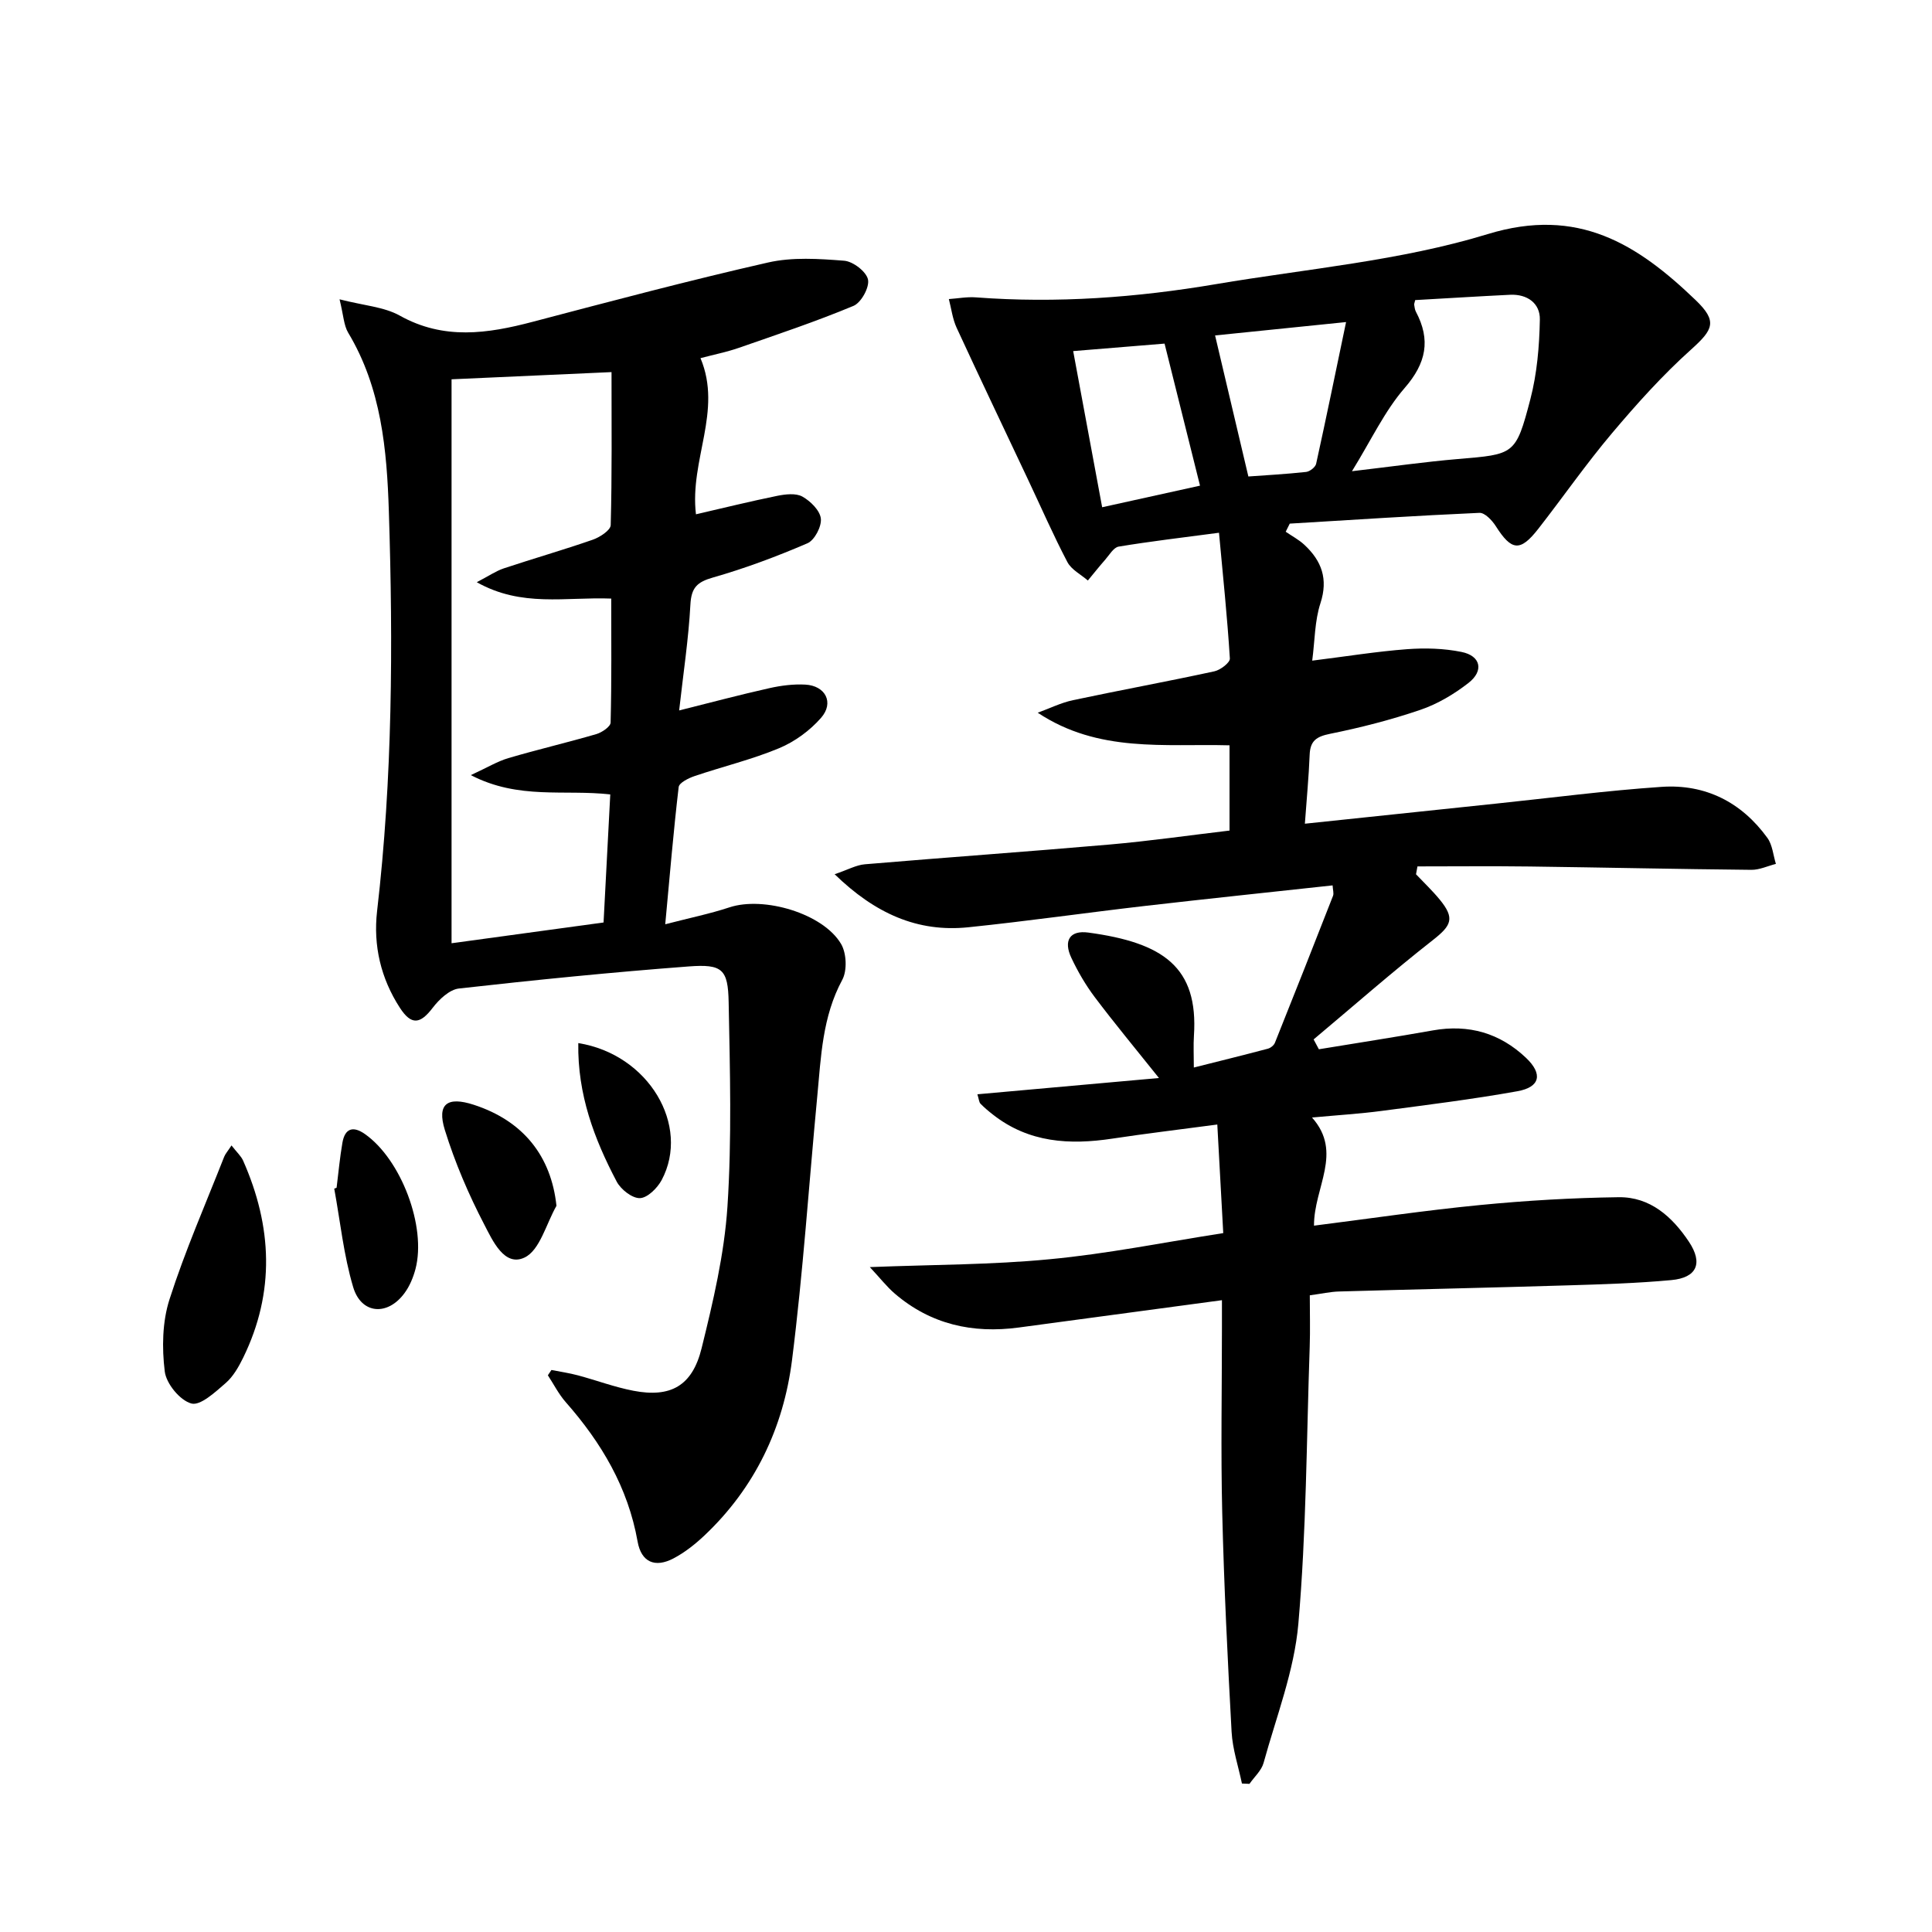 <svg enable-background="new 0 0 400 400" viewBox="0 0 400 400" xmlns="http://www.w3.org/2000/svg"><path d="m253.26 255.3c-.42-7.64-.81-14.71-1.23-22.48-7.71 1.03-14.74 1.86-21.73 2.92-8.86 1.34-17.28.85-24.68-4.94-.91-.71-1.82-1.46-2.62-2.29-.3-.31-.32-.91-.64-1.95 12.39-1.11 24.62-2.21 37.59-3.37-4.87-6.1-9.21-11.32-13.29-16.74-1.89-2.51-3.5-5.28-4.84-8.12-1.69-3.57-.35-5.78 3.52-5.25 15.51 2.1 22.79 7.15 21.85 21.36-.13 1.98-.02 3.98-.02 6.58 5.28-1.33 10.32-2.57 15.33-3.9.57-.15 1.25-.7 1.46-1.23 4.06-10.12 8.06-20.27 12.03-30.42.2-.52-.04-1.22-.09-2.16-13.12 1.43-25.97 2.77-38.81 4.25-12.21 1.41-24.38 3.16-36.6 4.42-10.55 1.09-19.32-2.86-27.69-10.98 2.75-.93 4.47-1.91 6.26-2.06 16.89-1.43 33.79-2.62 50.68-4.09 8.24-.72 16.44-1.9 24.82-2.89 0-6.07 0-11.66 0-17.65-13.48-.36-27.13 1.6-39.71-6.75 2.44-.88 4.81-2.07 7.32-2.6 9.73-2.07 19.53-3.86 29.25-5.97 1.26-.27 3.27-1.81 3.21-2.66-.53-8.53-1.42-17.04-2.25-26.03-7.71 1.02-14.27 1.79-20.78 2.87-1.05.18-1.92 1.73-2.79 2.72-1.23 1.4-2.39 2.86-3.58 4.3-1.45-1.26-3.41-2.24-4.24-3.82-2.92-5.57-5.44-11.35-8.13-17.04-4.94-10.48-9.94-20.94-14.8-31.47-.85-1.84-1.09-3.95-1.61-5.94 1.88-.13 3.78-.5 5.65-.35 16.69 1.26 33.25.04 49.7-2.75 18.8-3.18 38.11-4.81 56.21-10.35 18.74-5.74 31.02 2.11 43.05 13.66 4.56 4.38 3.67 6.09-.91 10.21-5.91 5.3-11.28 11.28-16.41 17.36-5.36 6.35-10.12 13.21-15.24 19.77-3.76 4.82-5.55 4.6-8.82-.55-.76-1.19-2.27-2.79-3.38-2.74-13.1.58-26.18 1.44-39.27 2.23-.28.56-.56 1.12-.84 1.68 1.29.89 2.72 1.64 3.86 2.7 3.57 3.32 4.98 7.06 3.33 12.11-1.19 3.65-1.15 7.71-1.7 11.88 7.14-.89 13.35-1.9 19.6-2.37 3.75-.28 7.65-.18 11.32.57 3.98.8 4.67 3.9 1.43 6.42-2.97 2.31-6.39 4.35-9.94 5.56-6.1 2.08-12.4 3.69-18.73 4.97-2.8.57-4.09 1.43-4.21 4.33-.18 4.57-.62 9.13-.99 14.28 13.67-1.44 26.67-2.81 39.67-4.17 11.4-1.19 22.77-2.69 34.2-3.46 9.06-.61 16.53 3.17 21.89 10.57 1.05 1.45 1.2 3.57 1.76 5.38-1.69.43-3.38 1.24-5.07 1.23-15.31-.15-30.61-.49-45.91-.69-7.74-.1-15.48-.02-23.23-.02-.1.54-.2 1.08-.3 1.63 1.65 1.74 3.4 3.4 4.92 5.25 3.16 3.86 2.44 5.34-1.44 8.38-8.42 6.6-16.47 13.68-24.68 20.56.36.68.73 1.36 1.09 2.04 7.87-1.3 15.76-2.51 23.62-3.91 7.41-1.31 13.85.55 19.27 5.69 3.51 3.33 2.94 6.07-1.8 6.91-9.31 1.67-18.7 2.83-28.08 4.07-4.44.59-8.92.86-14.43 1.37 6.48 7.28.37 14.45.41 22.39 11.76-1.49 23.04-3.17 34.37-4.27 9.53-.93 19.12-1.49 28.69-1.62 6.54-.09 11.12 4.05 14.57 9.23 2.95 4.44 1.65 7.44-3.65 7.93-7.11.66-14.27.87-21.41 1.09-15.8.48-31.61.82-47.41 1.27-1.79.05-3.57.46-6.03.79 0 3.73.1 7.21-.02 10.68-.66 19.12-.69 38.3-2.35 57.33-.85 9.74-4.57 19.24-7.2 28.8-.44 1.59-1.92 2.9-2.92 4.34-.52-.02-1.04-.04-1.56-.07-.74-3.56-1.94-7.09-2.14-10.68-.83-15.11-1.57-30.22-1.94-45.35-.31-12.82-.06-25.66-.06-38.49 0-1.78 0-3.56 0-5.55-14.46 1.95-28.27 3.81-42.08 5.66-9.54 1.28-18.22-.65-25.64-7.01-1.67-1.43-3.04-3.21-5.18-5.5 13.18-.52 25.26-.47 37.23-1.63 11.87-1.11 23.61-3.49 35.94-5.41zm26.65-157.74c8.44-.99 15.15-1.95 21.9-2.52 11.73-.99 12.01-.82 15.03-12.37 1.39-5.33 1.87-11 1.97-16.53.06-3.33-2.59-5.28-6.16-5.11-6.6.32-13.2.74-19.65 1.1-.15.64-.24.81-.21.96.09.48.12 1.01.35 1.43 3.11 5.86 2.16 10.66-2.33 15.82-4.15 4.78-6.91 10.77-10.9 17.22zm-57.72-24.87c2.09 11.24 4.03 21.7 6 32.33 7.25-1.6 13.78-3.04 20.26-4.47-2.53-10.14-4.92-19.71-7.34-29.41-6.28.52-12.34 1.02-18.92 1.55zm36.27 25.96c3.44-.25 7.71-.48 11.95-.94.77-.08 1.92-.98 2.08-1.68 2.08-9.44 4.02-18.92 6.2-29.35-10.32 1.06-19.26 1.97-27.12 2.77 2.34 9.93 4.59 19.45 6.89 29.2z"/><path d="m144.09 106.48c5.65-1.3 11.21-2.68 16.82-3.82 1.69-.34 3.85-.6 5.21.15 1.68.94 3.64 2.87 3.83 4.56.18 1.64-1.31 4.48-2.78 5.11-6.37 2.74-12.91 5.19-19.57 7.09-3.29.94-4.47 2.1-4.66 5.6-.38 7.09-1.46 14.15-2.33 21.92 6.67-1.67 12.66-3.27 18.71-4.62 2.41-.54 4.95-.86 7.4-.73 4.18.22 6.02 3.73 3.28 6.87-2.31 2.65-5.46 4.95-8.7 6.3-5.64 2.35-11.66 3.79-17.47 5.76-1.27.43-3.22 1.39-3.32 2.29-1.08 9.19-1.85 18.42-2.78 28.4 5.04-1.31 9.26-2.17 13.32-3.51 7.07-2.33 19.37 1.26 23.09 7.59 1.13 1.92 1.28 5.5.24 7.43-4.13 7.64-4.4 15.94-5.18 24.18-1.73 18.18-2.93 36.43-5.22 54.54-1.77 14.01-7.68 26.45-18.15 36.33-1.92 1.81-4.07 3.51-6.39 4.73-3.82 2.01-6.67.79-7.43-3.48-1.99-11.21-7.49-20.48-14.88-28.87-1.46-1.66-2.48-3.7-3.7-5.56.25-.37.49-.74.74-1.1 1.83.36 3.68.63 5.48 1.11 3.84 1.03 7.59 2.44 11.48 3.19 7.69 1.48 12.2-.97 14.13-8.8 2.38-9.64 4.7-19.47 5.35-29.32.92-14.06.52-28.22.25-42.33-.13-6.83-1.31-7.92-8.25-7.4-15.89 1.2-31.75 2.79-47.59 4.57-1.96.22-4.1 2.25-5.43 3.99-2.58 3.39-4.42 3.67-6.8 0-3.94-6.07-5.54-12.89-4.72-20 3.2-27.52 3.32-55.12 2.44-82.74-.41-12.8-1.55-25.58-8.42-37.02-.92-1.54-.97-3.61-1.79-6.92 5.04 1.3 9.19 1.55 12.46 3.37 9.12 5.1 18.19 3.75 27.55 1.28 16.19-4.26 32.38-8.56 48.7-12.27 5.04-1.15 10.53-.78 15.76-.37 1.84.14 4.59 2.25 4.94 3.89.34 1.6-1.41 4.8-3.01 5.46-7.77 3.24-15.78 5.92-23.74 8.69-2.47.86-5.05 1.37-7.93 2.13 4.6 10.97-2.29 21.07-.94 32.33zm-50.6-27.95v116.76c10.15-1.39 20.69-2.83 31.47-4.3.48-9.27.93-17.81 1.39-26.51-9.48-1.09-18.94 1.15-28.87-4 3.41-1.57 5.5-2.85 7.77-3.52 6.04-1.78 12.17-3.21 18.21-4.97 1.16-.34 2.93-1.54 2.96-2.38.22-8.57.13-17.15.13-25.68-9.47-.37-18.51 1.86-27.84-3.39 2.48-1.29 3.95-2.31 5.58-2.86 6.13-2.04 12.34-3.82 18.44-5.94 1.47-.51 3.68-1.96 3.71-3.02.28-10.42.17-20.85.17-31.68-11.05.5-21.45.97-33.12 1.49z"/><path d="m47.93 237.15c1.1 1.42 1.98 2.19 2.41 3.16 6.01 13.58 6.64 27.2.02 40.76-.94 1.92-2.08 3.93-3.65 5.29-2.14 1.85-5.22 4.73-7.09 4.22-2.36-.64-5.2-4.1-5.51-6.64-.6-4.89-.51-10.27.98-14.91 3.21-10.03 7.47-19.73 11.33-29.55.23-.58.69-1.08 1.51-2.33z"/><path d="m115.21 249.65c-2.13 3.72-3.43 9.2-6.61 10.71-4.17 1.99-6.63-3.55-8.31-6.78-3.27-6.28-6.1-12.88-8.19-19.63-1.68-5.42.53-6.99 5.98-5.22 10.27 3.33 16.04 10.65 17.13 20.92z"/><path d="m69.69 245.9c.39-3.12.67-6.26 1.21-9.35.52-2.91 2.17-3.49 4.62-1.78 7.51 5.24 12.81 19.19 10.5 27.97-.46 1.73-1.19 3.51-2.24 4.94-3.5 4.83-8.98 4.45-10.66-1.2-1.97-6.6-2.67-13.58-3.92-20.39.17-.07.33-.13.49-.19z"/><path d="m119.73 215.96c14.6 2.34 23.24 17.09 17.27 28.34-.89 1.67-2.94 3.71-4.51 3.76-1.6.05-3.95-1.79-4.81-3.42-4.64-8.81-8.13-18.03-7.95-28.68z"/></svg>
